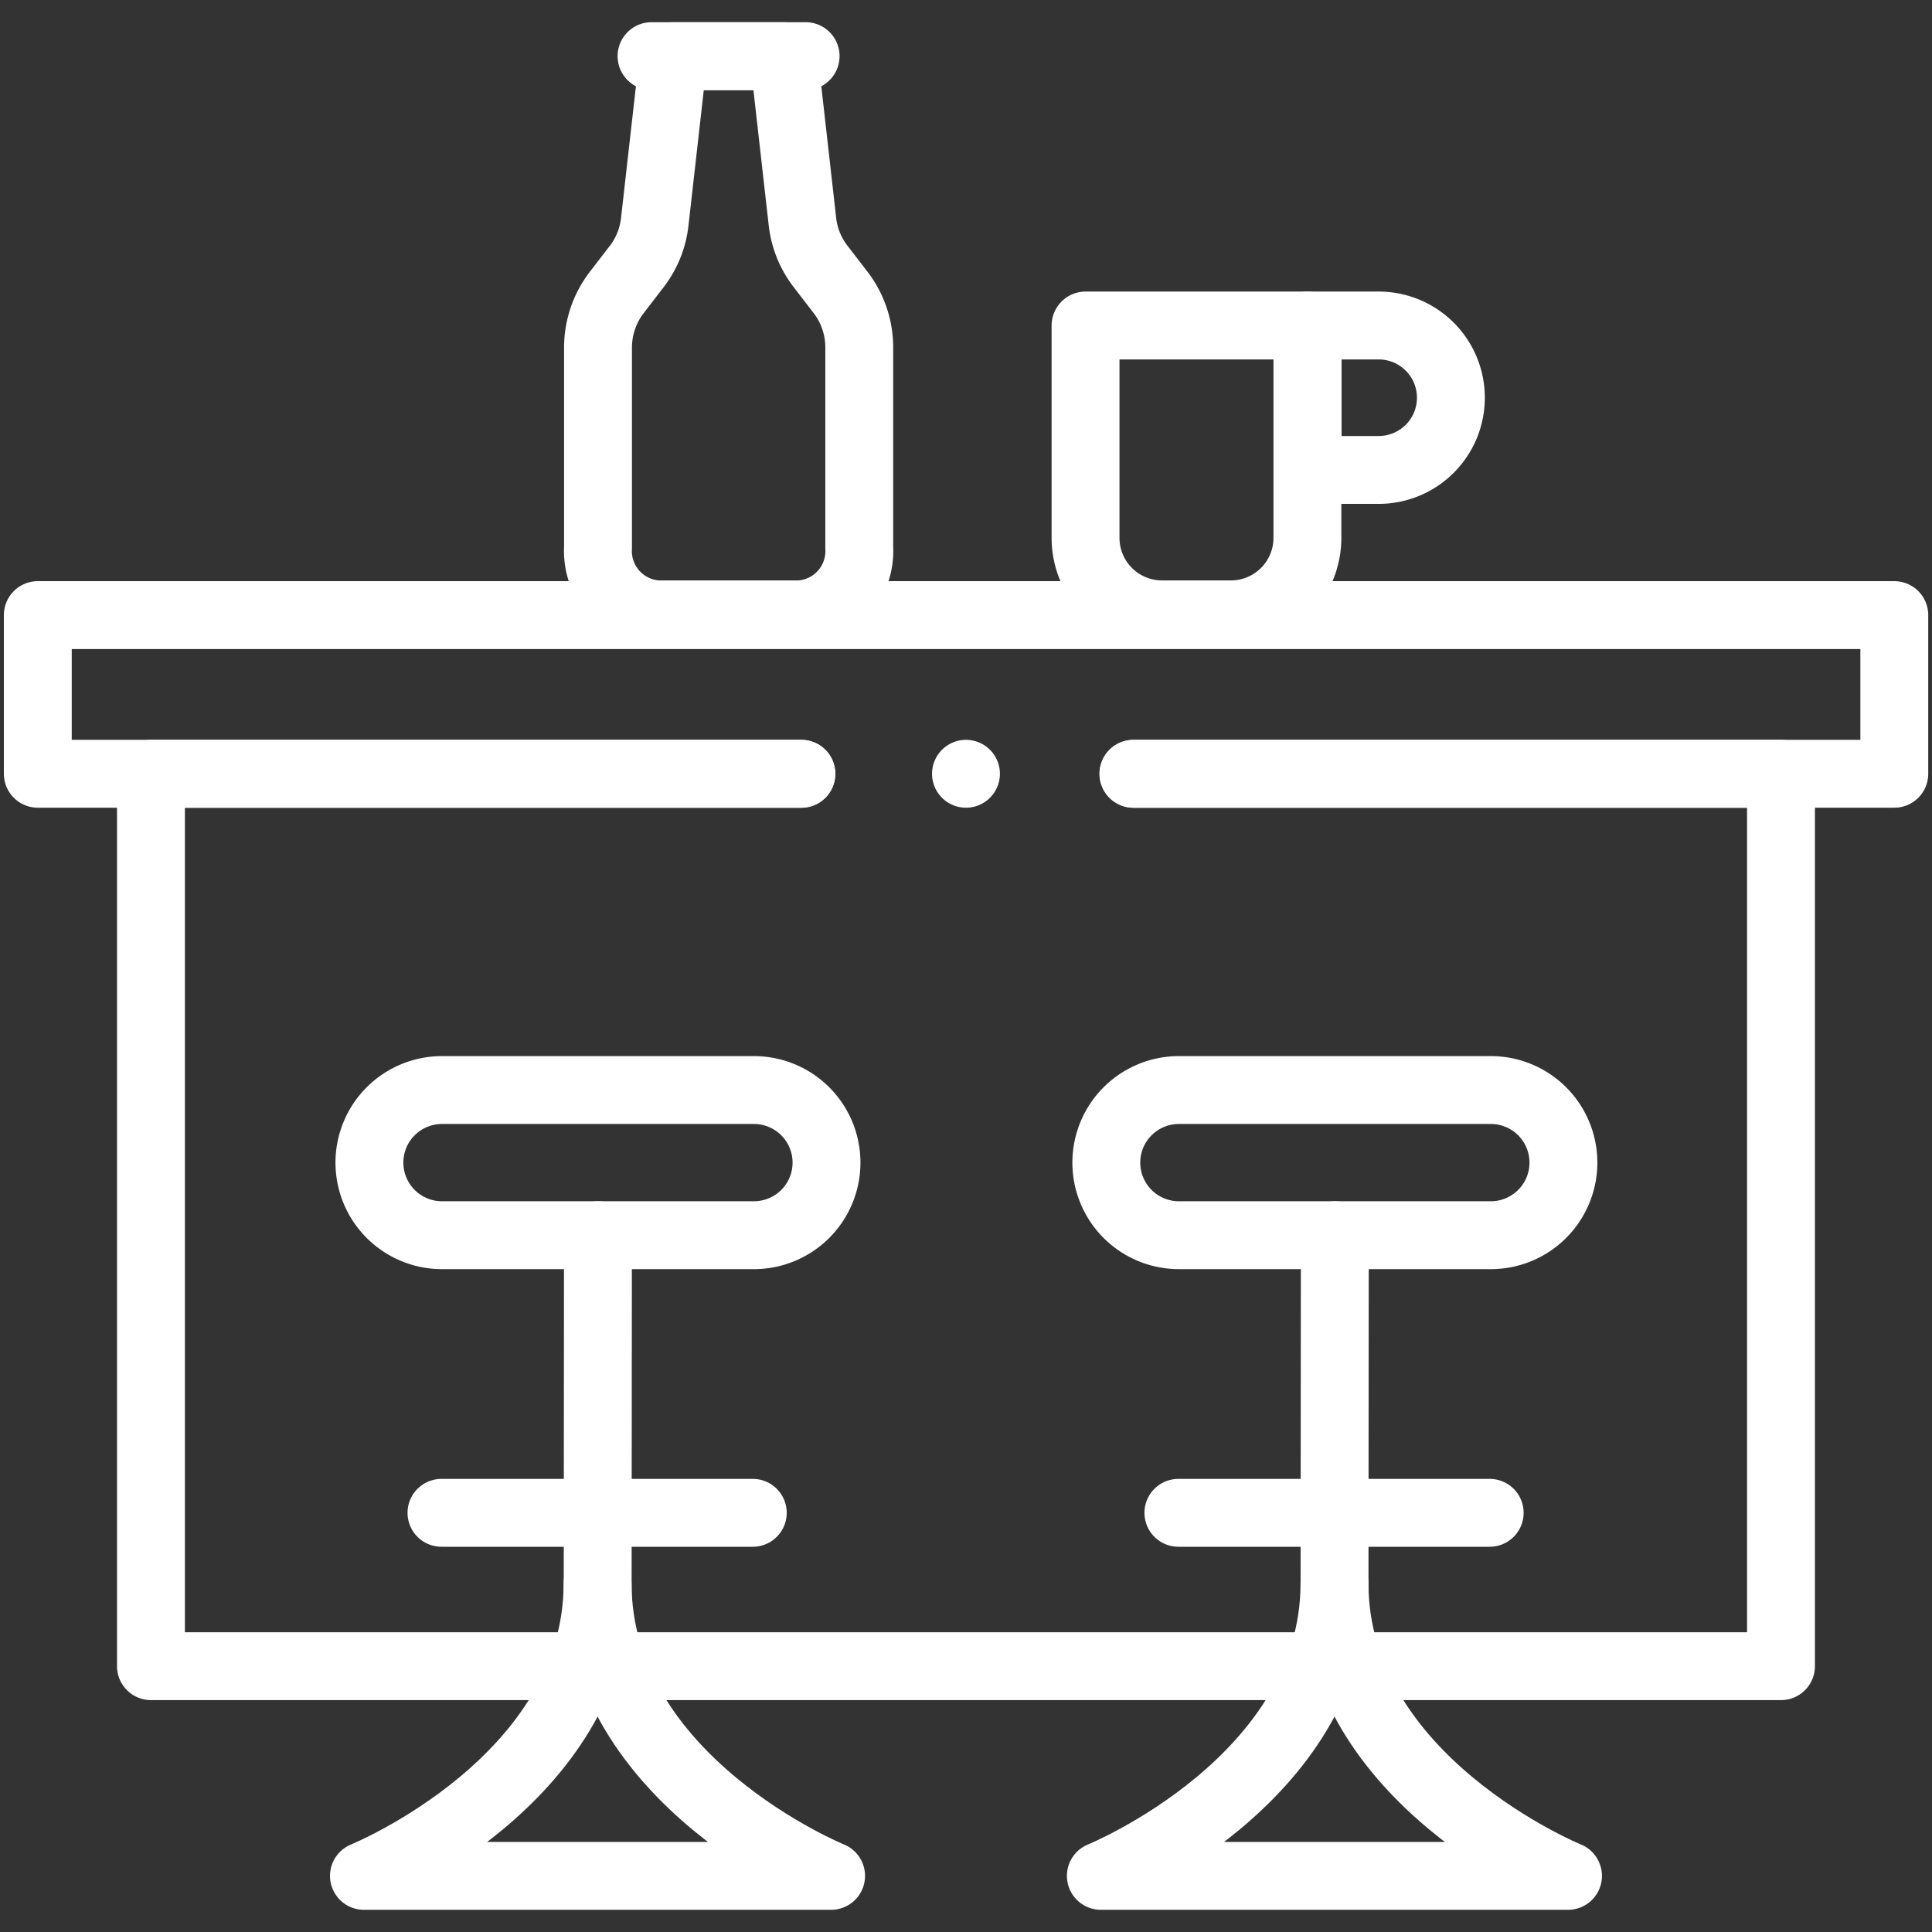 <svg xmlns="http://www.w3.org/2000/svg" xmlns:xlink="http://www.w3.org/1999/xlink" width="37.001" height="37.001" viewBox="0 0 37.001 37.001">
  <rect x="0" y="0" width="37.001" height="37.001" fill="#333333" stroke="none"/>
  <defs>
    <clipPath id="clip-path">
      <path id="path2101" d="M0-682.665H37v37H0Z" transform="translate(0 682.665)"/>
    </clipPath>
  </defs>
  <g id="g2091" transform="translate(0 682.665)">
    <g id="g2093" transform="translate(2.891 -667.845)">
      <path id="path2095" d="M-217.324,0h-12.454V17.09h31.218V0h-12.4" transform="translate(229.778)" fill="none" stroke="#fff" stroke-linecap="round" stroke-linejoin="round" stroke-width="1.3"/>
    </g>
    <g id="g2097" transform="translate(0 -682.665)">
      <g id="g2099" clip-path="url(#clip-path)">
        <g id="g2105" transform="translate(0.723 11.78)">
          <path id="path2107" d="M-366.143-53.038h14.573v-3.039h-35.555v3.039H-372.5" transform="translate(387.126 56.077)" fill="none" stroke="#fff" stroke-linecap="round" stroke-linejoin="round" stroke-width="1.3"/>
        </g>
      </g>
    </g>
    <g id="g2109" transform="translate(11.446 -659.009)">
      <path id="path2111" d="M-.11,0-.116,7.228" transform="translate(0.116)" fill="none" stroke="#fff" stroke-linecap="round" stroke-linejoin="round" stroke-width="1.3"/>
    </g>
    <g id="g2113" transform="translate(8.455 -653.692)">
      <path id="path2115" d="M0,0H5.962" fill="none" stroke="#fff" stroke-linecap="round" stroke-linejoin="round" stroke-width="1.3"/>
    </g>
    <g id="g2117" transform="translate(0 -682.665)">
      <g id="g2119" clip-path="url(#clip-path)">
        <g id="g2125" transform="translate(7.075 20.876)">
          <path id="path2127" d="M-128.509-48.517h-5.974a1.39,1.39,0,0,1-1.39-1.39,1.39,1.39,0,0,1,1.39-1.39h5.974a1.39,1.39,0,0,1,1.39,1.39A1.39,1.39,0,0,1-128.509-48.517Z" transform="translate(135.873 51.297)" fill="none" stroke="#fff" stroke-linecap="round" stroke-linejoin="round" stroke-width="1.3"/>
        </g>
        <g id="g2129" transform="translate(21.187 20.876)">
          <path id="path2131" d="M-128.507-48.517h-5.974a1.39,1.39,0,0,1-1.39-1.39,1.39,1.39,0,0,1,1.39-1.39h5.974a1.39,1.39,0,0,1,1.39,1.39A1.39,1.39,0,0,1-128.507-48.517Z" transform="translate(135.872 51.297)" fill="none" stroke="#fff" stroke-linecap="round" stroke-linejoin="round" stroke-width="1.3"/>
        </g>
        <g id="g2133" transform="translate(25.558 23.656)">
          <path id="path2135" d="M-.11,0-.116,7.228" transform="translate(0.116)" fill="none" stroke="#fff" stroke-linecap="round" stroke-linejoin="round" stroke-width="1.3"/>
        </g>
        <g id="g2137" transform="translate(22.568 28.973)">
          <path id="path2139" d="M0,0H5.962" fill="none" stroke="#fff" stroke-linecap="round" stroke-linejoin="round" stroke-width="1.3"/>
        </g>
        <g id="g2141" transform="translate(6.97 30.317)">
          <path id="path2143" d="M-78.09,0c0,3.791-4.475,5.609-4.475,5.609h8.947S-78.09,3.791-78.09,0Z" transform="translate(82.565)" fill="none" stroke="#fff" stroke-linecap="round" stroke-linejoin="round" stroke-width="1.3"/>
        </g>
        <g id="g2145" transform="translate(21.083 30.317)">
          <path id="path2147" d="M-78.091,0c0,3.791-4.475,5.609-4.475,5.609h8.947S-78.091,3.791-78.091,0Z" transform="translate(82.566)" fill="none" stroke="#fff" stroke-linecap="round" stroke-linejoin="round" stroke-width="1.3"/>
        </g>
        <g id="g2149" transform="translate(20.794 6.234)">
          <path id="path2151" d="M-48.577-96.524H-49.9a1.465,1.465,0,0,1-1.465-1.465v-4.067h4.249v4.067A1.465,1.465,0,0,1-48.577-96.524Z" transform="translate(51.361 102.056)" fill="none" stroke="#fff" stroke-linecap="round" stroke-linejoin="round" stroke-width="1.3"/>
        </g>
        <g id="g2153" transform="translate(25.043 6.234)">
          <path id="path2155" d="M-23.75-48.262h-1.361v-2.766h1.361a1.383,1.383,0,0,1,1.383,1.383A1.383,1.383,0,0,1-23.75-48.262Z" transform="translate(25.111 51.028)" fill="none" stroke="#fff" stroke-linecap="round" stroke-linejoin="round" stroke-width="1.3"/>
        </g>
        <g id="g2157" transform="translate(11.452 1.075)">
          <path id="path2159" d="M-68.341-55.271l-.358-3.167h-2.112l-.358,3.167a1.713,1.713,0,0,1-.338.851l-.4.52a1.733,1.733,0,0,0-.349,1.054v3.821a1.214,1.214,0,0,0,1.138,1.277h2.727a1.214,1.214,0,0,0,1.138-1.277v-3.821A1.732,1.732,0,0,0-67.6-53.9l-.4-.52A1.712,1.712,0,0,1-68.341-55.271Z" transform="translate(72.257 58.439)" fill="none" stroke="#fff" stroke-linecap="round" stroke-linejoin="round" stroke-width="1.3"/>
        </g>
        <g id="g2161" transform="translate(12.478 1.075)">
          <path id="path2163" d="M0,0H2.951" fill="none" stroke="#fff" stroke-linecap="round" stroke-linejoin="round" stroke-width="1.3"/>
        </g>
        <g id="g2165" transform="translate(18.5 14.819)">
          <path id="path2167" d="M0,0H0" fill="none" stroke="#fff" stroke-linecap="round" stroke-linejoin="round" stroke-width="1.3"/>
        </g>
      </g>
    </g>
  </g>
</svg>
